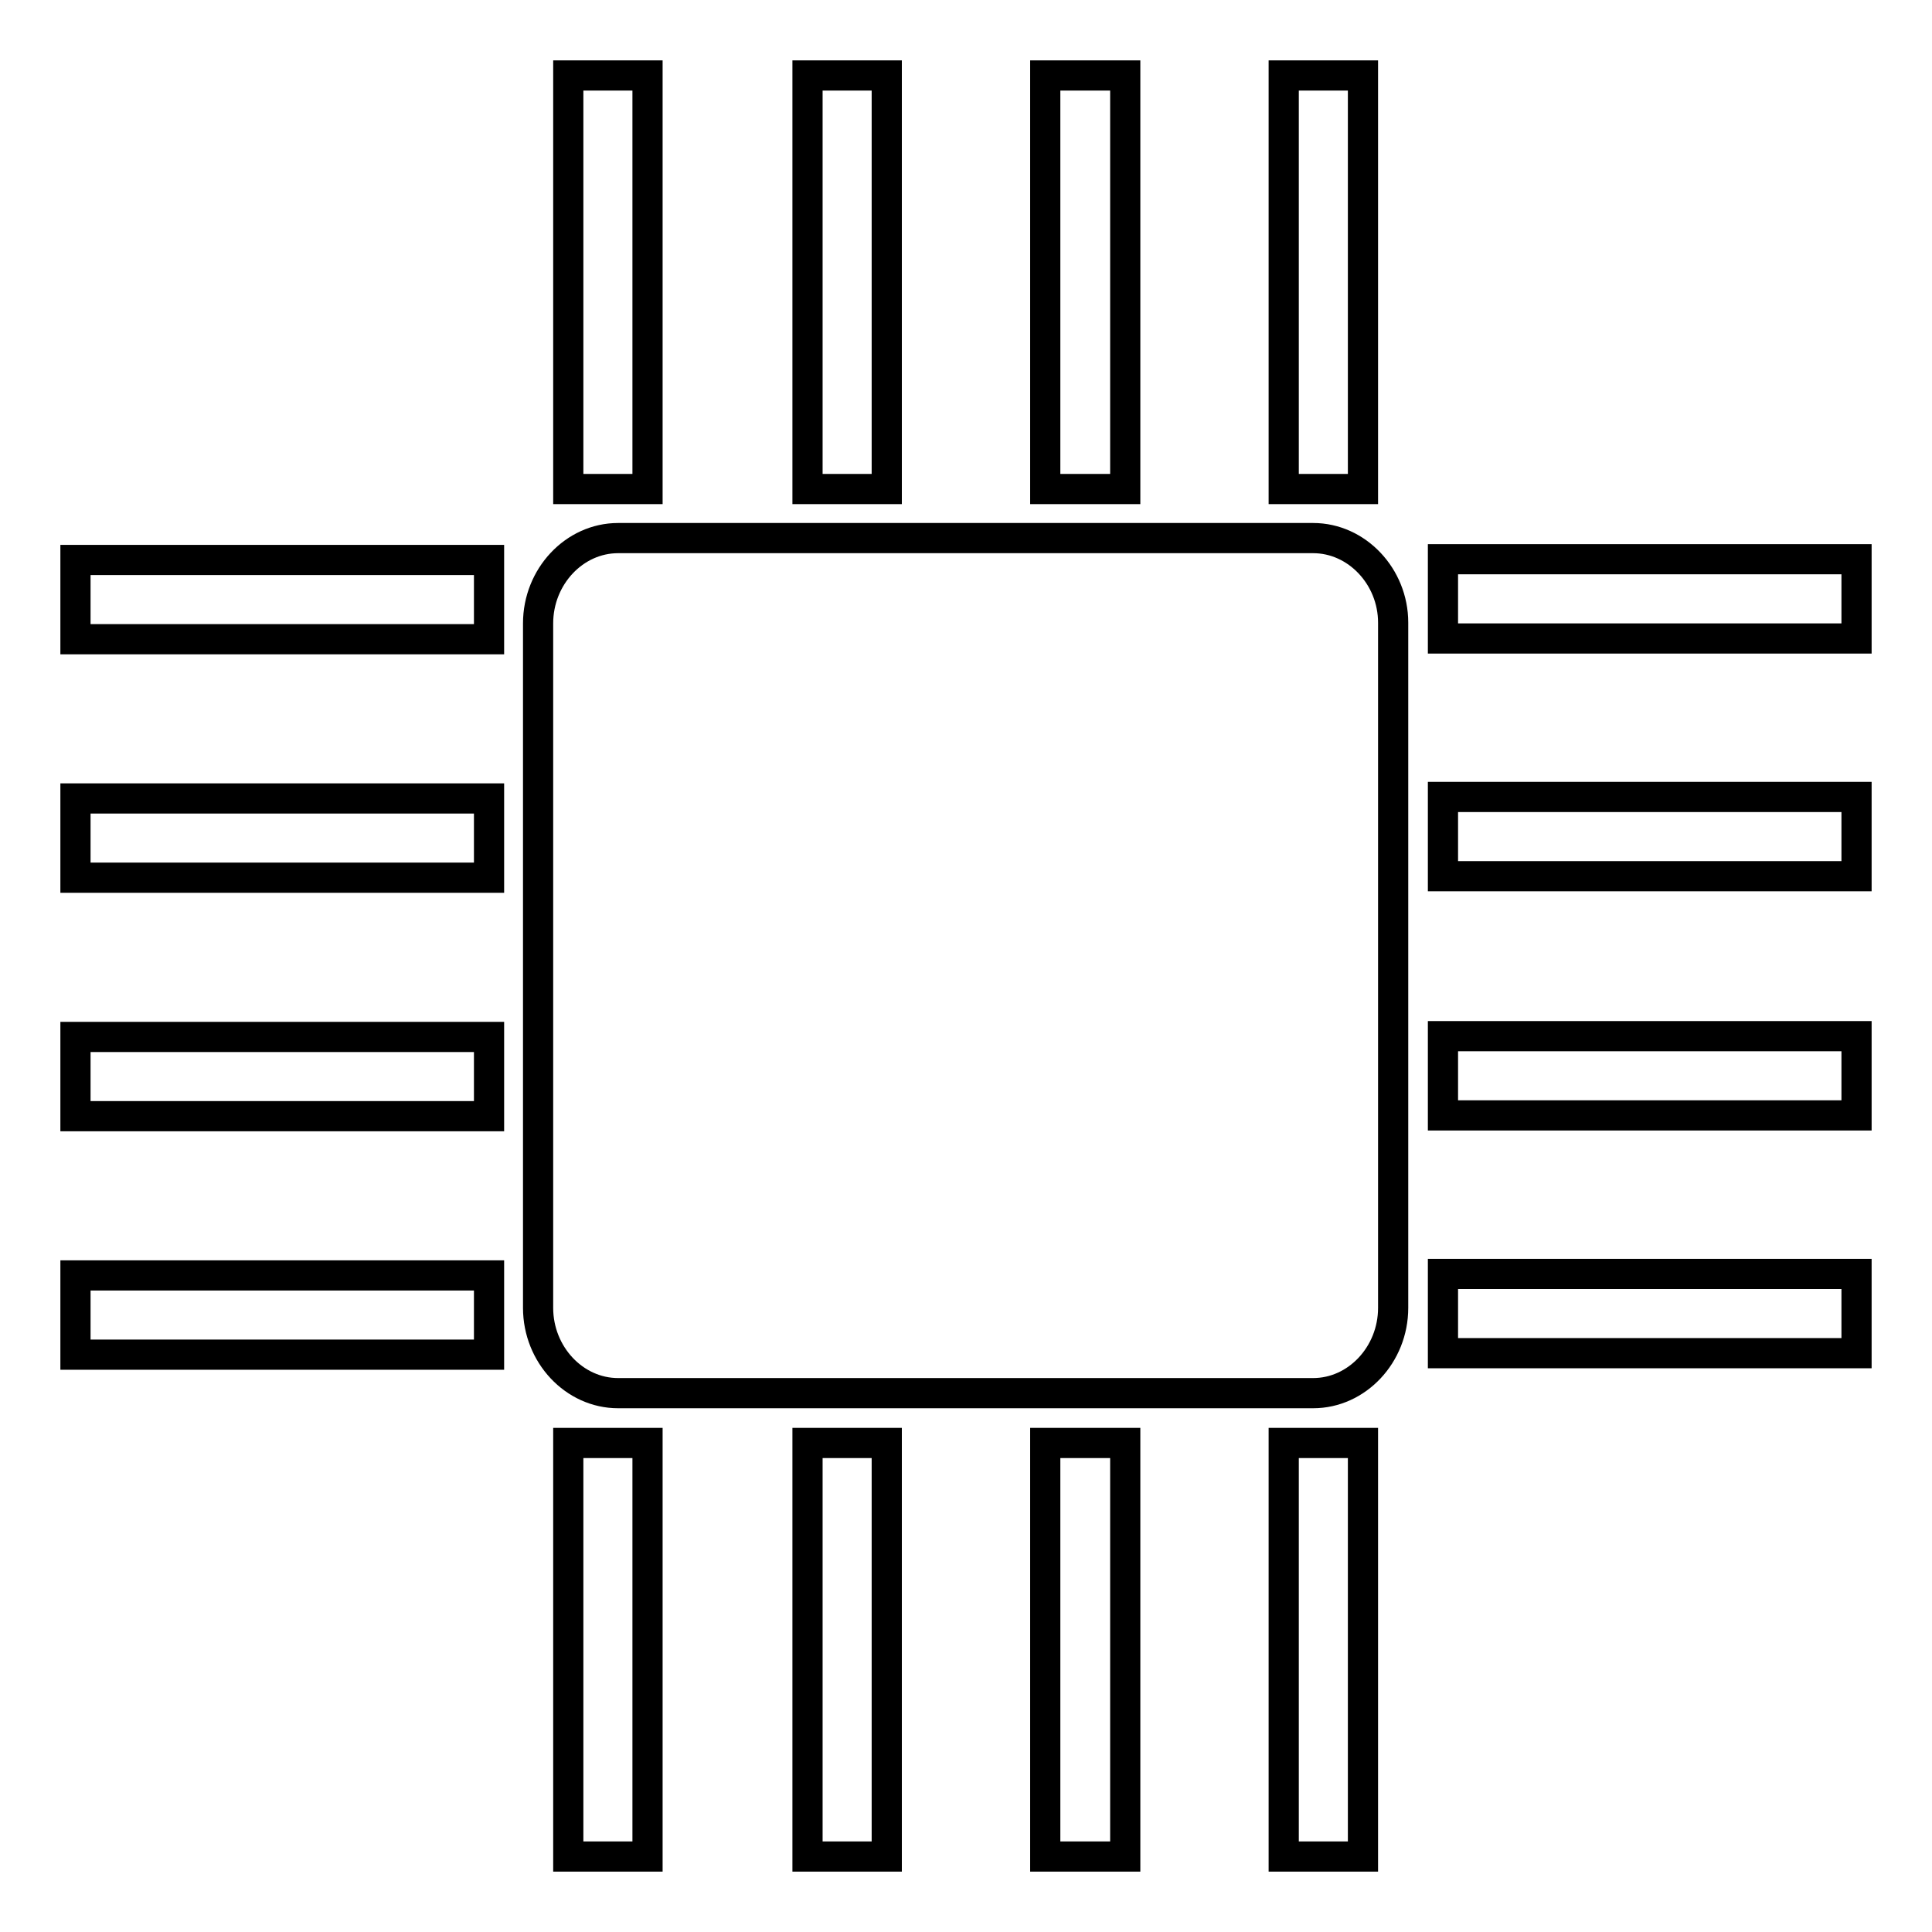 <?xml version="1.0" encoding="utf-8"?>
<!-- Svg Vector Icons : http://www.onlinewebfonts.com/icon -->
<!DOCTYPE svg PUBLIC "-//W3C//DTD SVG 1.1//EN" "http://www.w3.org/Graphics/SVG/1.1/DTD/svg11.dtd">
<svg version="1.1" xmlns="http://www.w3.org/2000/svg" xmlns:xlink="http://www.w3.org/1999/xlink" x="0px" y="0px" viewBox="0 0 256 256" enable-background="new 0 0 256 256" xml:space="preserve">
<g> <path stroke-width="4" fill-opacity="0" stroke="#000000"  d="M81.9,71.3h92.1c5.8,0,10.6,5.1,10.6,11.2v90.8c0,6.2-4.8,11.3-10.6,11.3H81.9c-5.8,0-10.6-5.1-10.6-11.3 V82.6C71.3,76.4,76.1,71.3,81.9,71.3L81.9,71.3z M75.3,10h10.5v54.8H75.3V10z M107,10h10.5v54.8H107V10z M138.5,10h10.6v54.8h-10.6 V10z M170.1,10h10.5v54.8h-10.5V10z M191.2,168.8H246v10.5h-54.8V168.8z M191.2,137.3H246v10.5h-54.8V137.3z M191.2,105.6H246v10.5 h-54.8V105.6z M191.2,74.1H246v10.5h-54.8V74.1z M10,169h54.8v10.5H10V169z M10,137.4h54.8v10.5H10V137.4z M10,105.8h54.8v10.5H10 V105.8z M10,74.2h54.8v10.5H10V74.2z M75.3,191.2h10.5V246H75.3V191.2z M107,191.2h10.5V246H107V191.2z M138.5,191.2h10.6V246 h-10.6V191.2z M170.1,191.2h10.5V246h-10.5V191.2z"/></g>
</svg>